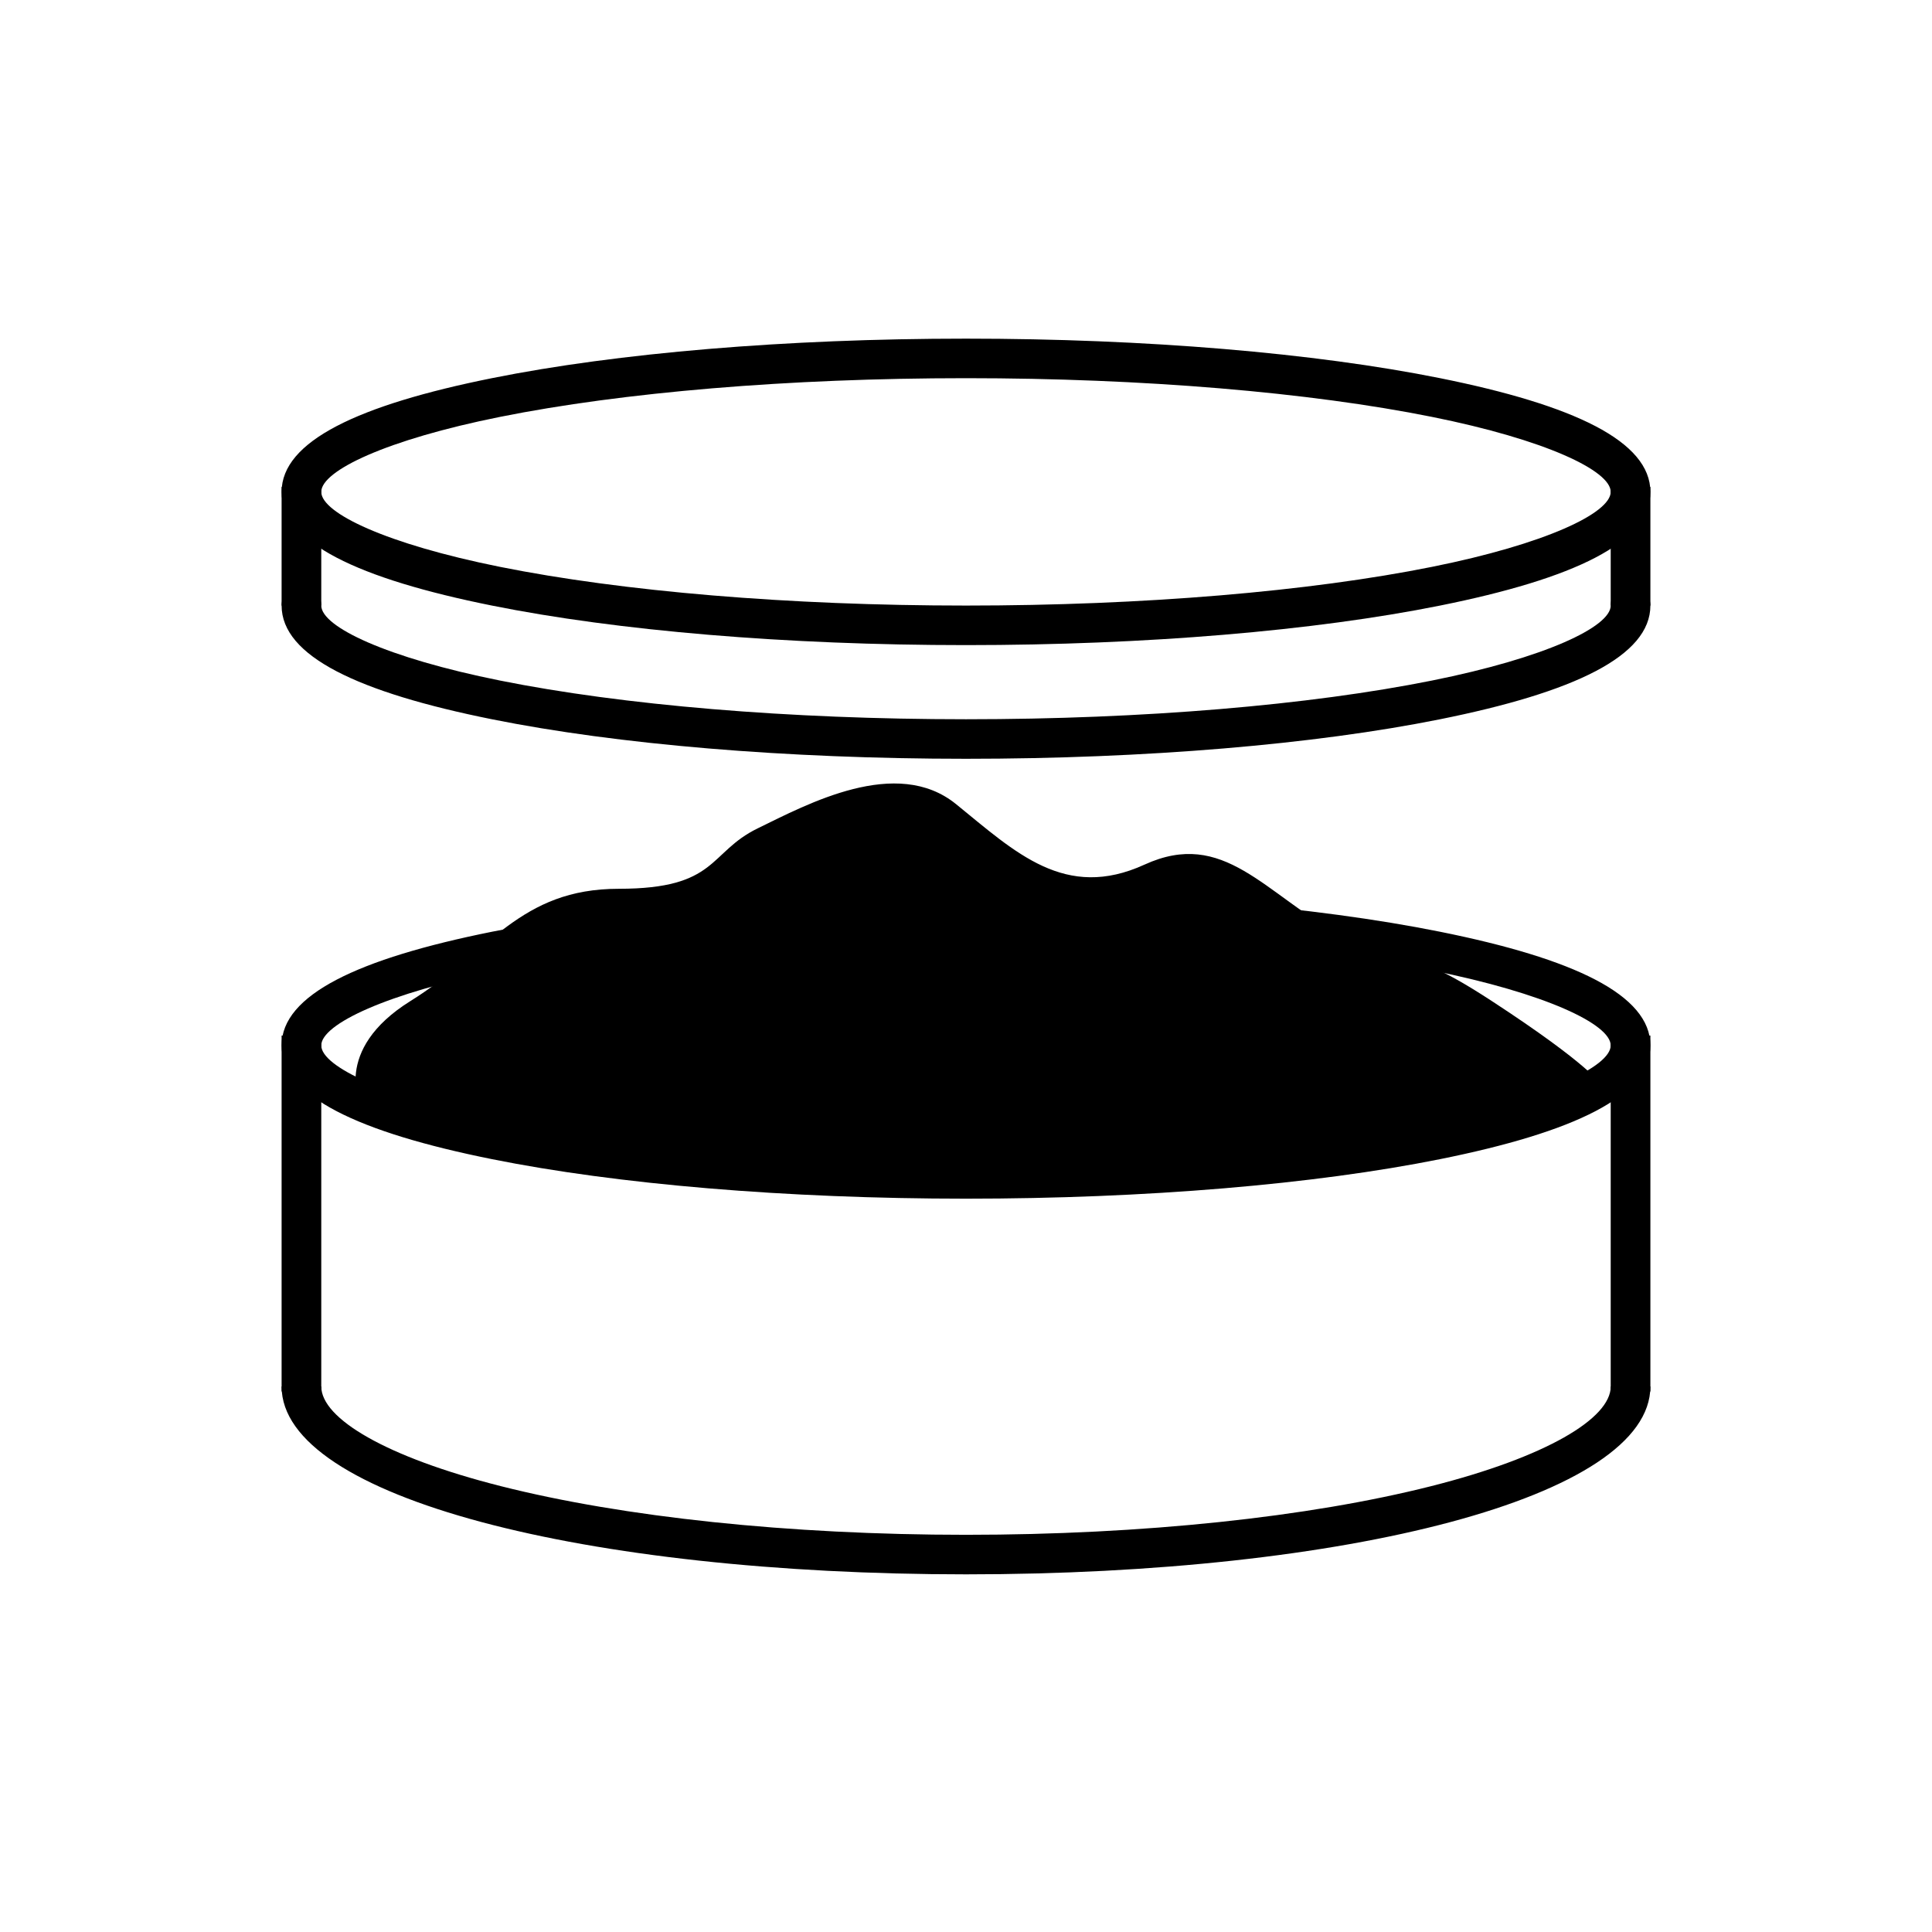 <?xml version="1.0" encoding="UTF-8"?>
<!-- Uploaded to: ICON Repo, www.svgrepo.com, Generator: ICON Repo Mixer Tools -->
<svg fill="#000000" width="800px" height="800px" version="1.1" viewBox="144 144 512 512" xmlns="http://www.w3.org/2000/svg">
 <g>
  <path d="m229.14 512.75v-94.312h-10.512v94.312z"/>
  <path d="m229.14 304.48v-31.438h-10.512v31.438z"/>
  <path d="m581.37 512.75v-94.312h-10.516v94.312z"/>
  <path d="m581.37 304.48v-31.438h-10.516v31.438z"/>
  <path d="m400 314.96c-47.672 0-92.387-3.801-125.57-10.465-35.57-7.141-55.801-16.746-55.801-30.145 0-13.395 20.23-23 55.801-30.145 33.184-6.664 77.898-10.461 125.57-10.461s92.383 3.797 125.57 10.461c35.566 7.144 55.801 16.75 55.801 30.145 0 13.398-20.234 23.004-55.801 30.145-33.188 6.664-77.898 10.465-125.57 10.465zm0-10.48c47.016 0 91.047-3.742 123.49-10.258 30.059-6.035 47.363-14.25 47.363-19.871 0-5.617-17.305-13.836-47.363-19.871-32.445-6.516-76.477-10.258-123.49-10.258-47.02 0-91.051 3.742-123.5 10.258-30.059 6.035-47.363 14.254-47.363 19.871 0 5.621 17.305 13.836 47.363 19.871 32.445 6.516 76.477 10.258 123.5 10.258z"/>
  <path d="m400 461.66c-47.672 0-92.387-3.797-125.57-10.461-35.57-7.144-55.801-16.75-55.801-30.145 0-13.398 20.23-23.004 55.801-30.145 33.184-6.664 77.898-10.465 125.57-10.465s92.383 3.801 125.57 10.465c35.566 7.141 55.801 16.746 55.801 30.145 0 13.395-20.234 23-55.801 30.145-33.188 6.664-77.898 10.461-125.57 10.461zm0-10.477c47.016 0 91.047-3.742 123.49-10.258 30.059-6.035 47.363-14.254 47.363-19.871 0-5.621-17.305-13.836-47.363-19.871-32.445-6.516-76.477-10.258-123.49-10.258-47.02 0-91.051 3.742-123.5 10.258-30.059 6.035-47.363 14.25-47.363 19.871 0 5.617 17.305 13.836 47.363 19.871 32.445 6.516 76.477 10.258 123.5 10.258z"/>
  <path d="m581.37 511.44c0 29.379-80.656 49.777-181.37 49.777-100.72 0-181.37-20.398-181.37-49.777h10.512c0 8.469 17.113 18.699 47.621 26.414 32.355 8.184 76.301 12.883 123.24 12.883 46.934 0 90.879-4.699 123.24-12.883 30.508-7.715 47.617-17.945 47.617-26.414z"/>
  <path d="m581.37 304.48c0 13.395-20.234 23-55.801 30.145-33.188 6.664-77.898 10.461-125.57 10.461s-92.387-3.797-125.57-10.461c-35.57-7.144-55.801-16.75-55.801-30.145 0-2.894 2.352-5.238 5.254-5.238 2.906 0 5.258 2.344 5.258 5.238 0 5.621 17.305 13.836 47.363 19.871 32.445 6.516 76.477 10.258 123.5 10.258 47.016 0 91.047-3.742 123.49-10.258 30.059-6.035 47.363-14.25 47.363-19.871 0-2.894 2.356-5.238 5.258-5.238 2.902 0 5.258 2.344 5.258 5.238z"/>
  <path d="m239.66 437.2s-7.887-14.836 13.141-27.934c21.031-13.102 28.914-29.73 55.203-29.73 26.285 0 23.656-9.609 36.797-16.016 13.145-6.406 36.801-19.223 52.574-6.406 15.77 12.812 28.914 25.625 49.941 16.016 21.027-9.609 31.543 7.547 52.57 19.223 21.031 11.672 13.145-0.246 39.43 16.914 26.285 17.156 28.914 22.109 28.914 22.109l-18.398 5.824-63.086 12.816-70.973 6.406h-68.344l-52.57-6.406z" fill-rule="evenodd"/>
 </g>
</svg>